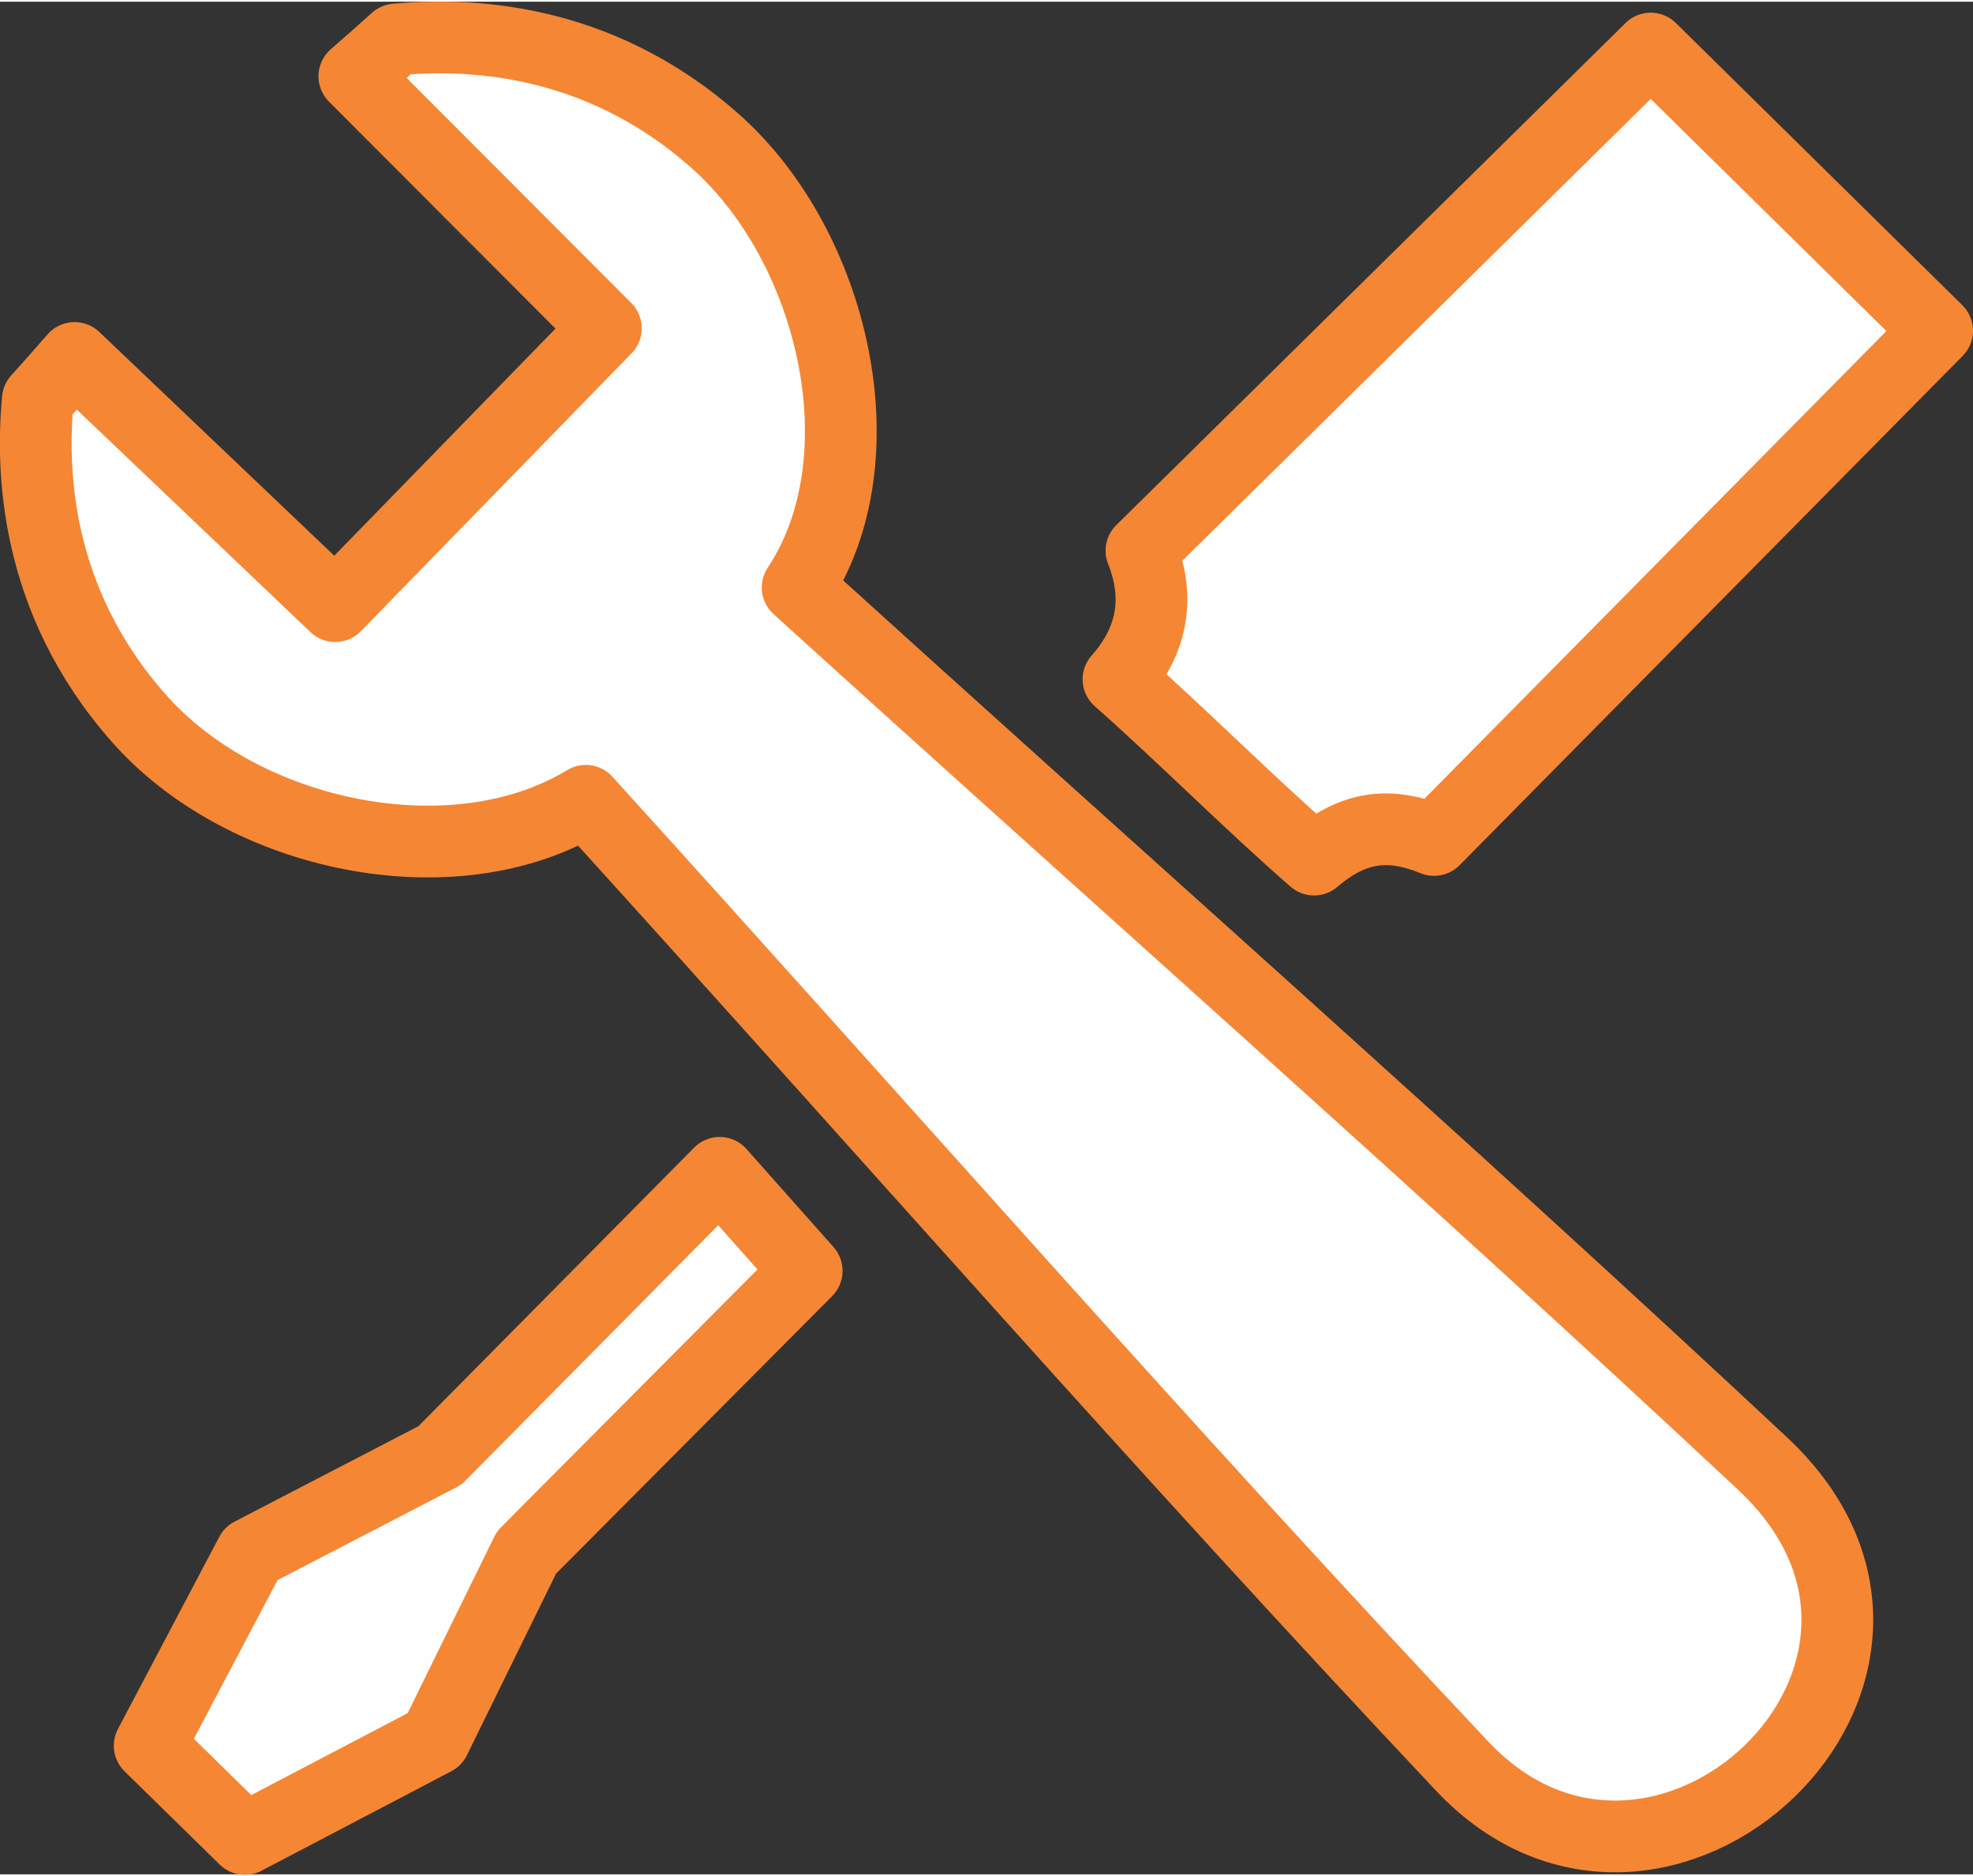 <?xml version="1.0" encoding="UTF-8"?>
<!DOCTYPE svg PUBLIC "-//W3C//DTD SVG 1.1//EN" "http://www.w3.org/Graphics/SVG/1.1/DTD/svg11.dtd">
<!-- Creator: CorelDRAW 2023 -->
<svg xmlns="http://www.w3.org/2000/svg" xml:space="preserve" width="244px" height="232px" version="1.1" style="shape-rendering:geometricPrecision; text-rendering:geometricPrecision; image-rendering:optimizeQuality; fill-rule:evenodd; clip-rule:evenodd"
viewBox="0 0 41.26 39.16"
 xmlns:xlink="http://www.w3.org/1999/xlink"
 xmlns:xodm="http://www.corel.com/coreldraw/odm/2003">
 <rect x="0" y="0" width="41.26" height="39.16" fill="#333333" stroke="none"/>
 <defs>
  <style type="text/css">
   <![CDATA[
    .str0 {stroke:#F58634;stroke-width:1.5;stroke-linejoin:round;stroke-miterlimit:22.926}
    .fil0 {fill:#FEFEFE}
   ]]>
  </style>
 </defs>
 <g id="Layer_x0020_1">
  <path class="fil0 str0" d="M12.67 6.83l-5.26 -5.27c0.29,-0.25 0.58,-0.51 0.87,-0.77 1.43,-0.13 4.17,-0.09 6.66,2.11 2.49,2.19 3.54,6.64 1.74,9.35 6.73,6.11 13.55,12.12 20.19,18.33 4.63,4.35 -2.18,10.68 -6.29,6.32 -6.23,-6.61 -12.22,-13.46 -18.33,-20.19 -2.76,1.68 -7.16,0.76 -9.35,-1.73 -2.2,-2.49 -2.24,-5.23 -2.11,-6.66 0.26,-0.29 0.52,-0.58 0.77,-0.87l5.45 5.19 5.66 -5.81z"/>
  <path class="fil0 str0" d="M23.39 14.17c1.4,1.24 2.68,2.54 4.09,3.77 0.81,-0.69 1.55,-0.8 2.51,-0.41l10.52 -10.65 -5.99 -5.9 -10.65 10.5c0.4,1.01 0.22,1.9 -0.48,2.69z"/>
  <polygon class="fil0 str0" points="16.87,26.54 15.05,24.49 9.2,30.4 5.25,32.45 3.13,36.47 5.12,38.42 9.09,36.34 11.01,32.43 "/>
 </g>
</svg>
